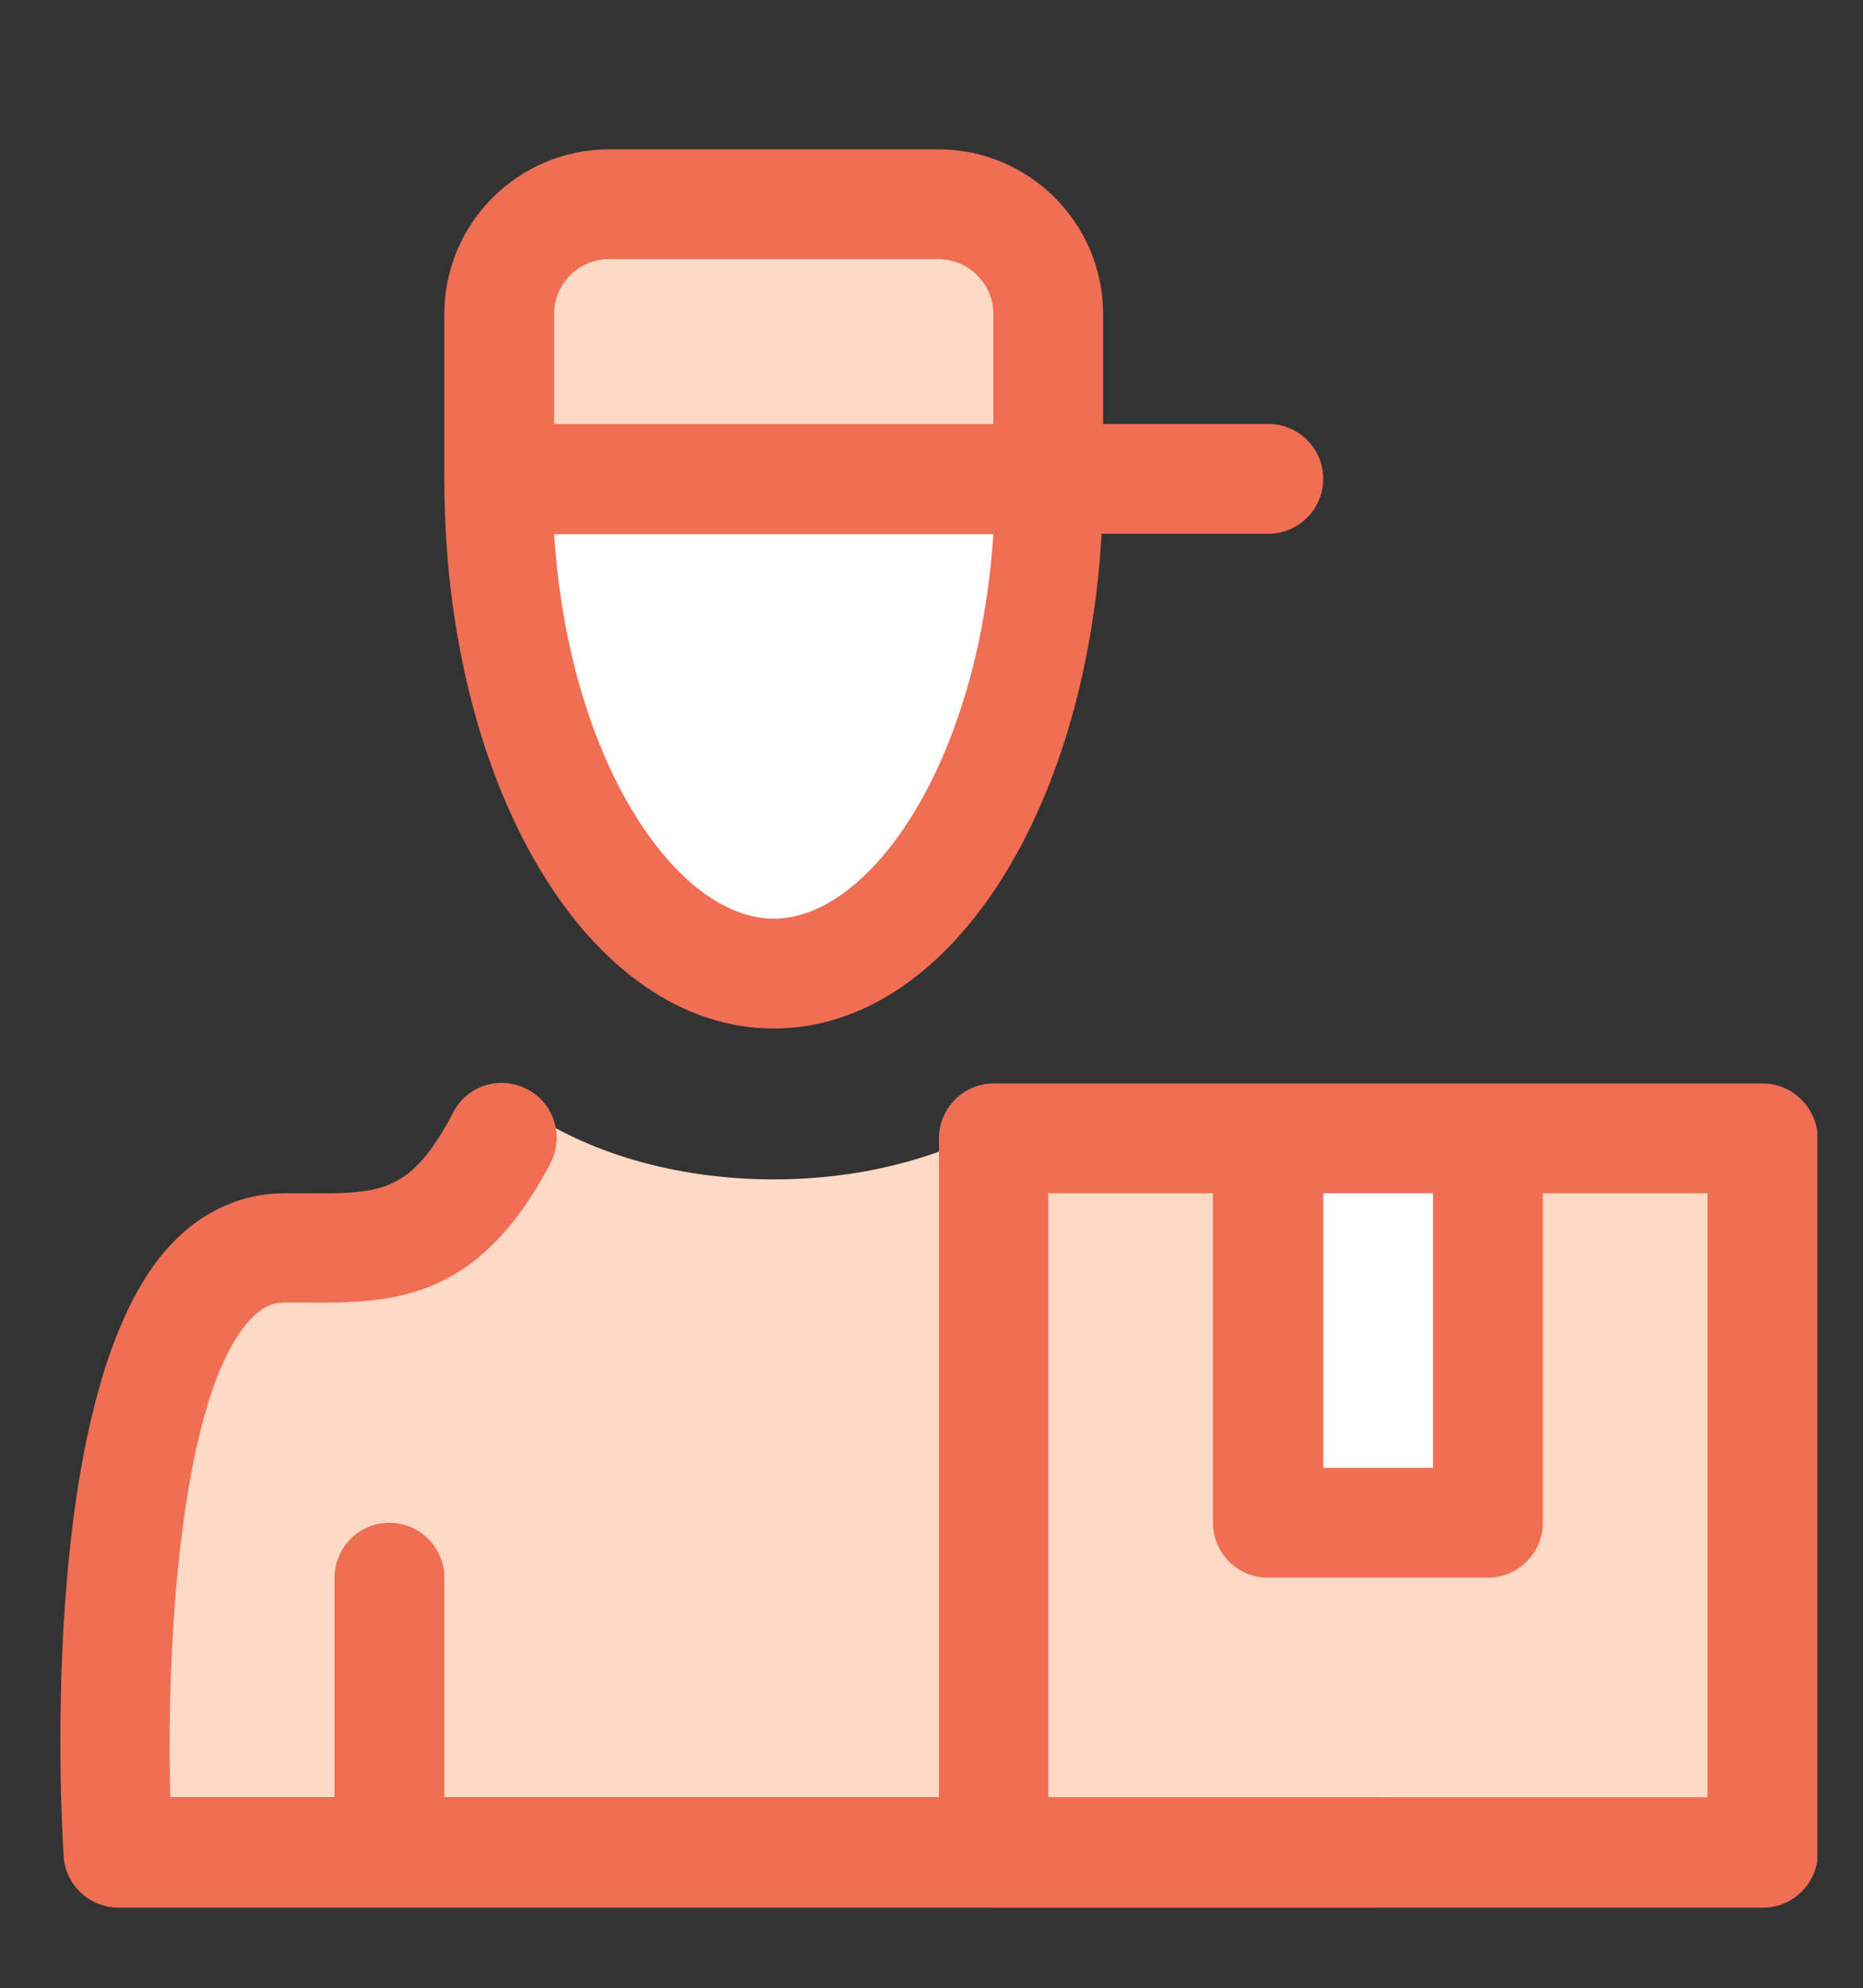 <?xml version="1.0" encoding="utf-8"?>
<!-- Generator: Adobe Illustrator 26.3.1, SVG Export Plug-In . SVG Version: 6.00 Build 0)  -->
<svg version="1.1" id="Layer_1" xmlns="http://www.w3.org/2000/svg" xmlns:xlink="http://www.w3.org/1999/xlink" x="0px" y="0px"
	 viewBox="0 0 36.31 38.74" style="enable-background:new 0 0 36.31 38.74;" xml:space="preserve">
<rect x="0" y="0" width="36.31" height="38.74" fill="#333333" stroke="none"/>
<style type="text/css">
	.st0{clip-path:url(#SVGID_00000174577292848598638450000004297256541021217193_);fill:#FDDAC5;}
	.st1{fill:#FDDAC5;}
	.st2{fill:#FFFFFF;}
	.st3{clip-path:url(#SVGID_00000080187249397083697100000013073347365753925766_);fill:#ef6e54;}
	.st4{clip-path:url(#SVGID_00000050661036309274037450000011922978719449232308_);fill:#FDDAC5;}
	.st5{clip-path:url(#SVGID_00000074410060404229071670000001008506229549708459_);fill:#ef6e54;}
	.st6{clip-path:url(#SVGID_00000169552163456357058130000010458667620199515811_);fill:#ef6e54;}
	.st7{clip-path:url(#SVGID_00000150808405829976595870000009558485545314837659_);fill:#FFFFFF;}
	
		.st8{clip-path:url(#SVGID_00000000193013039293110680000011819144357049320867_);fill:none;stroke:#ef6e54;stroke-width:1.575;stroke-linecap:round;stroke-linejoin:round;stroke-miterlimit:10;}
	
		.st9{clip-path:url(#SVGID_00000000193013039293110680000011819144357049320867_);fill:none;stroke:#ef6e54;stroke-width:1.575;stroke-linejoin:round;stroke-miterlimit:10;}
	
		.st10{clip-path:url(#SVGID_00000024720507125679767640000001740098182594768808_);fill:none;stroke:#ef6e54;stroke-width:1.5;stroke-miterlimit:10;}
	.st11{clip-path:url(#SVGID_00000145742227519222236200000005480897238693635248_);fill:#FDDAC5;}
	
		.st12{clip-path:url(#SVGID_00000145742227519222236200000005480897238693635248_);fill:none;stroke:#ef6e54;stroke-width:1.5;stroke-miterlimit:10;}
	.st13{clip-path:url(#SVGID_00000145742227519222236200000005480897238693635248_);fill:#FFFFFF;}
	.st14{clip-path:url(#SVGID_00000057134849458331943580000005740690305148903333_);fill:#FDDAC5;}
	.st15{clip-path:url(#SVGID_00000057134849458331943580000005740690305148903333_);fill:#FFFFFF;}
	.st16{clip-path:url(#SVGID_00000026146533338734188610000009765151177120312718_);fill:#ef6e54;}
	.st17{clip-path:url(#SVGID_00000121266293068319124540000013016945636497685169_);fill:#FDDAC5;}
	.st18{clip-path:url(#SVGID_00000121266293068319124540000013016945636497685169_);fill:#FFFFFF;}
	.st19{clip-path:url(#SVGID_00000121266293068319124540000013016945636497685169_);fill:#ef6e54;}
</style>
<polygon class="st2" points="9.96,9.6 10.13,15.02 13.74,18.63 16.75,18.63 19.98,15.4 19.98,9.77 "/>
<g>
	<defs>
		<rect id="SVGID_00000102504965182174188900000009620572615907569333_" x="1.16" y="2.91" width="34.26" height="34.26"/>
	</defs>
	<clipPath id="SVGID_00000102531328705785343040000005537169070649986470_">
		<use xlink:href="#SVGID_00000102504965182174188900000009620572615907569333_"  style="overflow:visible;"/>
	</clipPath>
	<path style="clip-path:url(#SVGID_00000102531328705785343040000005537169070649986470_);fill:#FDDAC5;" d="M15.08,22.98
		c-1.94,0-3.68-0.54-4.86-1.38H9.6l-1.7,3.4H3.35L2.24,35.02h16.06v-6.74h1.07v-6.32C18.22,22.59,16.73,22.98,15.08,22.98"/>
</g>
<rect x="9.59" y="4.38" class="st1" width="10.53" height="4.95"/>
<rect x="19.36" y="22.18" class="st1" width="14.79" height="13.58"/>
<rect x="24.88" y="21.98" class="st2" width="3.95" height="7.69"/>
<g>
	<defs>
		<rect id="SVGID_00000058555144685233136600000000630411910175494812_" x="1.16" y="2.91" width="34.26" height="34.26"/>
	</defs>
	<clipPath id="SVGID_00000055671376836772767940000003239371179140841138_">
		<use xlink:href="#SVGID_00000058555144685233136600000000630411910175494812_"  style="overflow:visible;"/>
	</clipPath>
	<path style="clip-path:url(#SVGID_00000055671376836772767940000003239371179140841138_);fill:#ef6e54;" d="M26.76,35.02H8.66
		v-4.28c0-0.59-0.48-1.07-1.07-1.07c-0.59,0-1.07,0.48-1.07,1.07v4.28h-3.2c-0.09-3.22,0.24-7.9,1.56-9.31
		c0.27-0.29,0.5-0.33,0.66-0.33l0.38,0c1.65,0.01,3.38,0.03,4.81-2.72c0.27-0.52,0.07-1.17-0.46-1.44
		c-0.53-0.27-1.17-0.07-1.44,0.46C8,23.27,7.4,23.26,5.94,23.25l-0.39,0c-0.84,0-1.61,0.35-2.22,1c-2.58,2.74-2.15,10.98-2.09,11.91
		c0.03,0.56,0.5,1.01,1.07,1.01h24.46c0.59,0,1.07-0.48,1.07-1.07C27.83,35.5,27.35,35.02,26.76,35.02"/>
	<path style="clip-path:url(#SVGID_00000055671376836772767940000003239371179140841138_);fill:#ef6e54;" d="M33.28,35.02H20.43
		V23.25h3.21v6.42c0,0.59,0.48,1.07,1.07,1.07H29c0.59,0,1.07-0.48,1.07-1.07v-6.42h3.21V35.02z M27.93,28.6h-2.14v-5.35h2.14V28.6z
		 M34.35,21.11H29h-4.28h-5.35c-0.59,0-1.07,0.48-1.07,1.07v13.92c0,0.59,0.48,1.07,1.07,1.07h14.99c0.59,0,1.07-0.48,1.07-1.07
		V22.18C35.42,21.59,34.94,21.11,34.35,21.11"/>
	<path style="clip-path:url(#SVGID_00000055671376836772767940000003239371179140841138_);fill:#ef6e54;" d="M15.08,17.9
		c-1.88,0-3.99-3.03-4.28-7.49h8.56C19.07,14.87,16.96,17.9,15.08,17.9 M10.8,6.12c0-0.59,0.48-1.07,1.07-1.07h6.42
		c0.59,0,1.07,0.48,1.07,1.07v2.14H10.8V6.12z M24.72,10.4c0.59,0,1.07-0.48,1.07-1.07c0-0.59-0.48-1.07-1.07-1.07H21.5V6.12
		c0-1.77-1.44-3.21-3.21-3.21h-6.42c-1.77,0-3.21,1.44-3.21,3.21v3.21c0,6,2.82,10.71,6.42,10.71c3.38,0,6.08-4.15,6.39-9.64H24.72z
		"/>
</g>
</svg>
